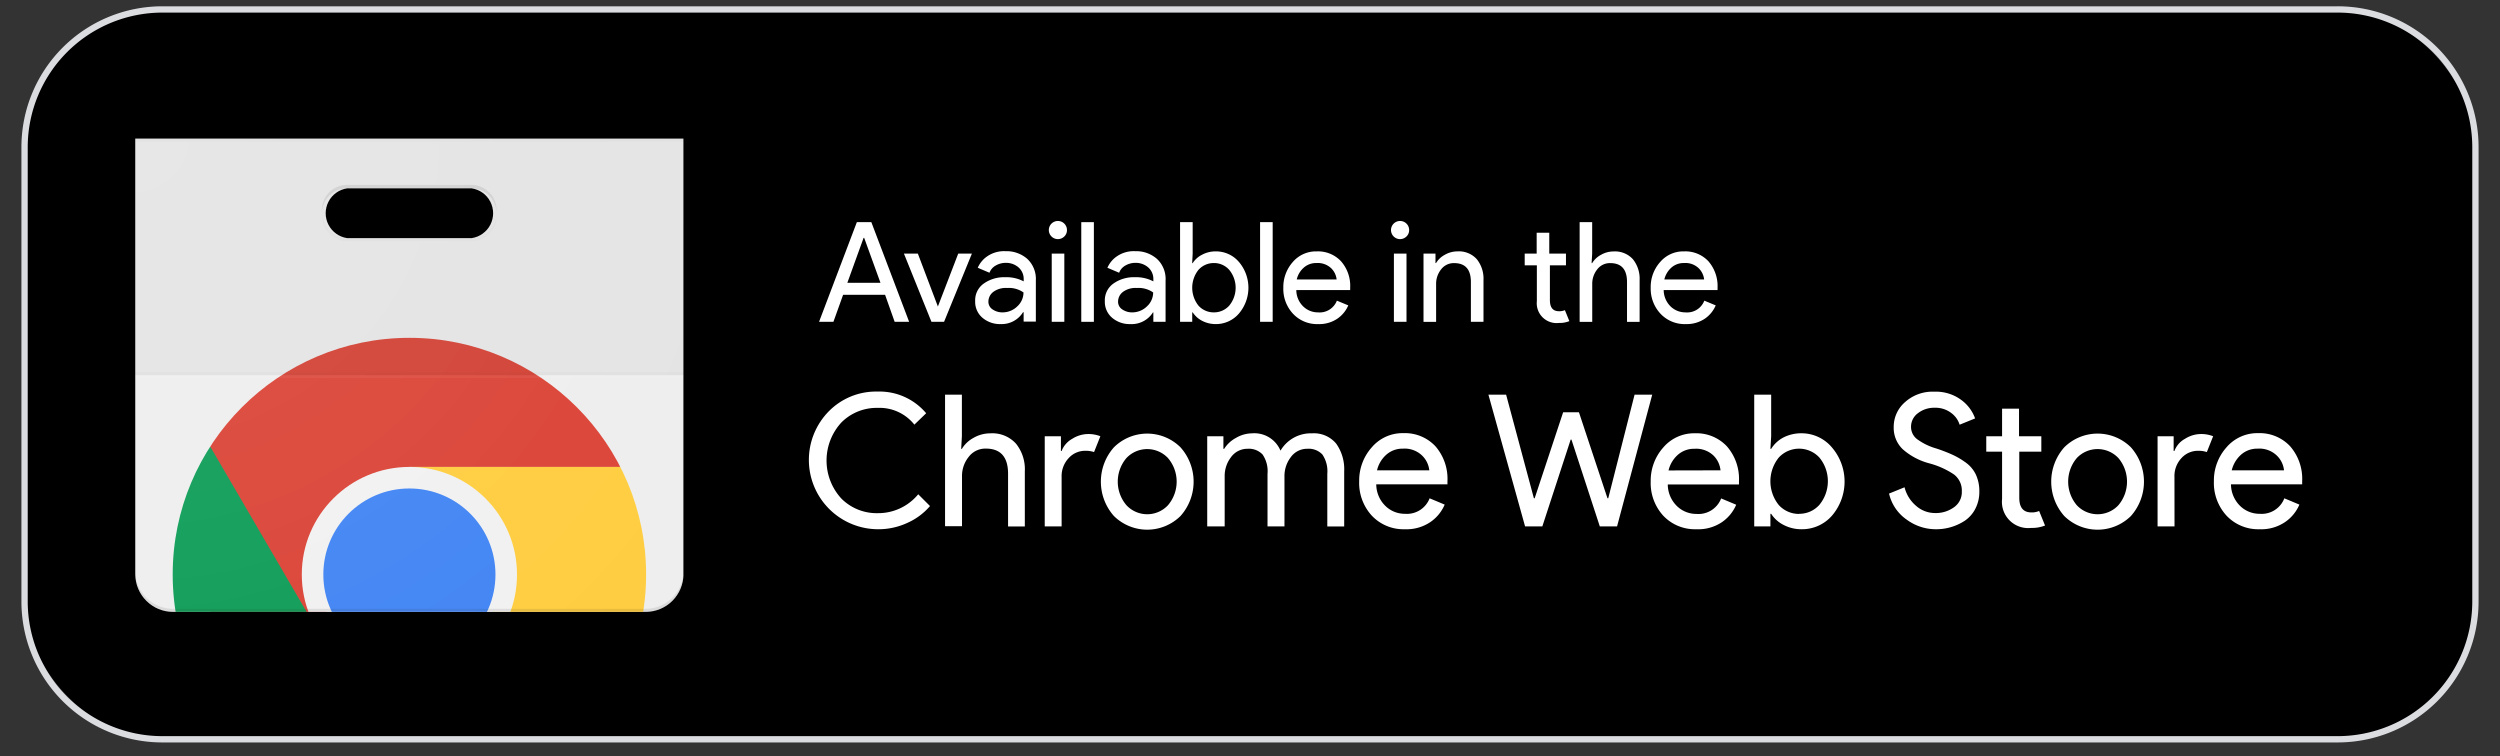 <svg id="Layer_1" data-name="Layer 1" xmlns="http://www.w3.org/2000/svg" xmlns:xlink="http://www.w3.org/1999/xlink" viewBox="0 0 396.8 120"><rect x="0" y="0" width="396.8" height="120" fill="#333333" stroke="none"/><defs><style>.cls-1,.cls-2{fill:none;}.cls-2,.cls-7{clip-path:url(#clip-path);}.cls-3{fill:#dadce0;}.cls-15,.cls-4{fill:#fff;}.cls-5{clip-path:url(#clip-path-4);}.cls-6{fill:#eee;}.cls-8{fill:#db4437;}.cls-9{fill:#0f9d58;}.cls-10{fill:#ffcd40;}.cls-11{fill:#f1f1f1;}.cls-12{fill:#4285f4;}.cls-13,.cls-14{fill:#212121;}.cls-13,.cls-15{fill-opacity:0.05;}.cls-14{fill-opacity:0.02;}.cls-16{fill:#231f20;fill-opacity:0.1;}.cls-17{fill:url(#radial-gradient);}</style><clipPath id="clip-path"><circle class="cls-1" cx="64.98" cy="91.19" r="37.57"/></clipPath><clipPath id="clip-path-4"><path class="cls-1" d="M21.47,22V91.19a6,6,0,0,0,5.94,5.93h75.14a6,6,0,0,0,5.93-5.93V22ZM74.87,37.8H55.09a4,4,0,0,1,0-7.91H74.87a4,4,0,0,1,0,7.91Z"/></clipPath><radialGradient id="radial-gradient" cx="230.71" cy="-6.62" r="450.06" gradientTransform="matrix(0.25, 0, 0, -0.25, -36.45, 20)" gradientUnits="userSpaceOnUse"><stop offset="0" stop-color="#fff" stop-opacity="0.1"/><stop offset="1" stop-color="#fff" stop-opacity="0"/></radialGradient></defs><rect x="3.9" y="1.5" width="389" height="115.84" rx="21.85"/><path class="cls-3" d="M371,2A21.38,21.38,0,0,1,392.4,23.35V95.49A21.38,21.38,0,0,1,371,116.84H25.76A21.38,21.38,0,0,1,4.4,95.49V23.35A21.38,21.38,0,0,1,25.76,2H371m0-1H25.76A22.36,22.36,0,0,0,3.4,23.35V95.49a22.36,22.36,0,0,0,22.36,22.35H371A22.36,22.36,0,0,0,393.4,95.49V23.35A22.36,22.36,0,0,0,371,1Z"/><path class="cls-4" d="M139.29,84a11,11,0,0,1-7.74-18.72,10.51,10.51,0,0,1,7.74-3.13A9.68,9.68,0,0,1,147,65.59l-1.87,1.81a7.06,7.06,0,0,0-5.82-2.66,7.9,7.9,0,0,0-5.76,2.31,8.92,8.92,0,0,0,0,12.09,7.9,7.9,0,0,0,5.76,2.31,8.22,8.22,0,0,0,6.43-3l1.87,1.87A10.12,10.12,0,0,1,144,83,10.88,10.88,0,0,1,139.29,84Z"/><path class="cls-4" d="M152.67,62.64v6.6l-.11,2h.11a4.85,4.85,0,0,1,1.84-1.74,5.34,5.34,0,0,1,2.69-.72,5.05,5.05,0,0,1,4.06,1.64,6.47,6.47,0,0,1,1.4,4.38v8.76H160V75.2q0-4-3.54-4a3.32,3.32,0,0,0-2.72,1.33,4.81,4.81,0,0,0-1.05,3.08v7.91H150V62.64Z"/><path class="cls-4" d="M168.5,83.55h-2.68V69.24h2.57v2.34h.11a3.74,3.74,0,0,1,1.68-1.93,4.78,4.78,0,0,1,2.47-.76,5.22,5.22,0,0,1,2,.35l-1,2.51a4.25,4.25,0,0,0-1.44-.2,3.5,3.5,0,0,0-2.58,1.15,4.16,4.16,0,0,0-1.13,3Z"/><path class="cls-4" d="M176.8,71a7.5,7.5,0,0,1,10.57,0,8.18,8.18,0,0,1,0,10.9,7.52,7.52,0,0,1-10.57,0,8.21,8.21,0,0,1,0-10.9Zm2,9.2a4.51,4.51,0,0,0,6.57,0,5.77,5.77,0,0,0,0-7.51,4.53,4.53,0,0,0-6.57,0,5.77,5.77,0,0,0,0,7.51Z"/><path class="cls-4" d="M191.61,83.55V69.24h2.57v2h.12a5,5,0,0,1,1.88-1.74,5.1,5.1,0,0,1,2.53-.72,4.49,4.49,0,0,1,4.53,2.75,5.58,5.58,0,0,1,5-2.75,4.59,4.59,0,0,1,3.83,1.62,7,7,0,0,1,1.28,4.4v8.76h-2.68V75.2a4.73,4.73,0,0,0-.79-3.07,3,3,0,0,0-2.4-.9,3.18,3.18,0,0,0-2.61,1.34,4.91,4.91,0,0,0-1,3.07v7.91h-2.69V75.2a4.68,4.68,0,0,0-.79-3.07,3,3,0,0,0-2.39-.9,3.21,3.21,0,0,0-2.62,1.34,4.9,4.9,0,0,0-1,3.07v7.91Z"/><path class="cls-4" d="M223,84a6.9,6.9,0,0,1-5.27-2.16,7.67,7.67,0,0,1-2-5.46,7.9,7.9,0,0,1,2-5.38,6.39,6.39,0,0,1,5-2.25,6.63,6.63,0,0,1,5.1,2.08,7.88,7.88,0,0,1,1.91,5.55l0,.49h-11.3a4.82,4.82,0,0,0,1.44,3.42,4.38,4.38,0,0,0,3.11,1.26,3.86,3.86,0,0,0,3.92-2.46l2.39,1a6.36,6.36,0,0,1-2.3,2.79A6.74,6.74,0,0,1,223,84Zm3.86-9.35a3.84,3.84,0,0,0-1.13-2.33,4,4,0,0,0-3.08-1.11,3.86,3.86,0,0,0-2.58.93,4.79,4.79,0,0,0-1.51,2.51Z"/><path class="cls-4" d="M262.24,62.64l-5.58,20.91h-2.74l-4.5-13.78h-.12l-4.5,13.78h-2.74l-5.82-20.91h2.81l4.41,16.45h.12l4.52-13.65h2.51l4.53,13.65h.12l4.18-16.45Z"/><path class="cls-4" d="M269.22,84A6.9,6.9,0,0,1,264,81.86a7.67,7.67,0,0,1-2-5.46,7.9,7.9,0,0,1,2-5.38,6.42,6.42,0,0,1,5-2.25,6.63,6.63,0,0,1,5.1,2.08,7.88,7.88,0,0,1,1.91,5.55l0,.49h-11.3a4.82,4.82,0,0,0,1.44,3.42,4.4,4.4,0,0,0,3.11,1.26,3.86,3.86,0,0,0,3.92-2.46l2.39,1a6.36,6.36,0,0,1-2.3,2.79A6.74,6.74,0,0,1,269.22,84Zm3.86-9.35A3.84,3.84,0,0,0,272,72.34a4,4,0,0,0-3.08-1.11,3.86,3.86,0,0,0-2.58.93,4.79,4.79,0,0,0-1.51,2.51Z"/><path class="cls-4" d="M286,84a6.08,6.08,0,0,1-2.94-.7,5,5,0,0,1-1.94-1.75H281v2h-2.57V62.64h2.69v6.6l-.12,2h.12A5.06,5.06,0,0,1,283,69.47a6.2,6.2,0,0,1,2.94-.7A6.29,6.29,0,0,1,290.75,71a8.32,8.32,0,0,1,0,10.87A6.29,6.29,0,0,1,286,84Zm-.44-2.45a4.24,4.24,0,0,0,3.21-1.42,5.9,5.9,0,0,0,0-7.51,4.39,4.39,0,0,0-6.44,0,6,6,0,0,0,0,7.54A4.32,4.32,0,0,0,285.52,81.57Z"/><path class="cls-4" d="M307.14,84a7.76,7.76,0,0,1-4.46-1.49,6.9,6.9,0,0,1-2.85-4.17l2.46-1a5.63,5.63,0,0,0,1.79,2.91,4.54,4.54,0,0,0,3.06,1.18,4.9,4.9,0,0,0,3-.92,2.93,2.93,0,0,0,1.24-2.5,3.21,3.21,0,0,0-1.24-2.7,13.06,13.06,0,0,0-3.93-1.77A10.36,10.36,0,0,1,302,71.3a4.7,4.7,0,0,1-1.43-3.55,5.17,5.17,0,0,1,1.78-3.91A6.51,6.51,0,0,1,307,62.17a6.75,6.75,0,0,1,4.32,1.33,6.27,6.27,0,0,1,2.17,2.91l-2.46,1a3.62,3.62,0,0,0-1.3-1.84,4.11,4.11,0,0,0-2.67-.85,4.16,4.16,0,0,0-2.64.86,2.65,2.65,0,0,0-1.1,2.15,2.43,2.43,0,0,0,1,2,9.57,9.57,0,0,0,3,1.45,25.4,25.4,0,0,1,2.59,1,12.25,12.25,0,0,1,2.1,1.24,5,5,0,0,1,1.61,1.93,6.24,6.24,0,0,1,.54,2.67,5.74,5.74,0,0,1-.63,2.72,5.12,5.12,0,0,1-1.66,1.9A8.3,8.3,0,0,1,307.14,84Z"/><path class="cls-4" d="M322.39,83.79a4.16,4.16,0,0,1-4.62-4.59V71.69h-2.51V69.24h2.51V64.86h2.69v4.38H324v2.45h-3.5V79c0,1.56.64,2.33,1.93,2.33a2.8,2.8,0,0,0,1.22-.23l.94,2.31A5.53,5.53,0,0,1,322.39,83.79Z"/><path class="cls-4" d="M327.64,71a7.51,7.51,0,0,1,10.58,0,8.21,8.21,0,0,1,0,10.9,7.53,7.53,0,0,1-10.58,0,8.21,8.21,0,0,1,0-10.9Zm2,9.2a4.52,4.52,0,0,0,6.58,0,5.8,5.8,0,0,0,0-7.51,4.54,4.54,0,0,0-6.58,0,5.8,5.8,0,0,0,0,7.51Z"/><path class="cls-4" d="M345.14,83.55h-2.69V69.24H345v2.34h.12a3.66,3.66,0,0,1,1.68-1.93,4.78,4.78,0,0,1,2.47-.76,5.14,5.14,0,0,1,2,.35l-1,2.51a4.22,4.22,0,0,0-1.43-.2,3.52,3.52,0,0,0-2.59,1.15,4.15,4.15,0,0,0-1.12,3Z"/><path class="cls-4" d="M358.66,84a6.9,6.9,0,0,1-5.27-2.16,7.67,7.67,0,0,1-2-5.46,7.9,7.9,0,0,1,2-5.38,6.42,6.42,0,0,1,5-2.25,6.63,6.63,0,0,1,5.1,2.08,7.88,7.88,0,0,1,1.91,5.55l0,.49h-11.3a4.86,4.86,0,0,0,1.44,3.42,4.4,4.4,0,0,0,3.12,1.26,3.85,3.85,0,0,0,3.91-2.46l2.39,1a6.36,6.36,0,0,1-2.3,2.79A6.72,6.72,0,0,1,358.66,84Zm3.86-9.35a3.79,3.79,0,0,0-1.13-2.33,4,4,0,0,0-3.08-1.11,3.86,3.86,0,0,0-2.58.93,4.86,4.86,0,0,0-1.51,2.51Z"/><path class="cls-4" d="M130,51.08l6-15.82h2.3l6,15.82H142l-1.52-4.29h-6.66l-1.54,4.29Zm4.49-6.19h5.26l-2.59-7.14h-.09Z"/><path class="cls-4" d="M147.84,51.08l-4.37-10.83h2.21l3.18,8.4h0l3.23-8.4h2.17l-4.42,10.83Z"/><path class="cls-4" d="M158.83,51.44a4.27,4.27,0,0,1-2.89-1,3.3,3.3,0,0,1-1.16-2.63A3.25,3.25,0,0,1,156.15,45a5.58,5.58,0,0,1,3.39-1,5.87,5.87,0,0,1,2.94.66v-.31a2.44,2.44,0,0,0-.82-1.91,3,3,0,0,0-2-.72,3.14,3.14,0,0,0-1.61.42,2.19,2.19,0,0,0-1,1.15l-1.86-.79a4.23,4.23,0,0,1,1.48-1.8,4.71,4.71,0,0,1,2.92-.83,5,5,0,0,1,3.45,1.21,4.36,4.36,0,0,1,1.37,3.43v6.54h-1.94v-1.5h-.09A4,4,0,0,1,158.83,51.44Zm.33-1.86a3.31,3.31,0,0,0,2.29-.94,3,3,0,0,0,1-2.22,4,4,0,0,0-2.59-.71,3.33,3.33,0,0,0-2.23.64,1.94,1.94,0,0,0-.75,1.51,1.44,1.44,0,0,0,.68,1.26A2.73,2.73,0,0,0,159.16,49.58Z"/><path class="cls-4" d="M168.93,37.53a1.44,1.44,0,1,1,.42-1A1.39,1.39,0,0,1,168.93,37.53Zm0,13.55h-2V40.25h2Z"/><path class="cls-4" d="M173.62,51.08h-2V35.26h2Z"/><path class="cls-4" d="M179.41,51.44a4.27,4.27,0,0,1-2.89-1,3.3,3.3,0,0,1-1.16-2.63A3.25,3.25,0,0,1,176.73,45a5.58,5.58,0,0,1,3.39-1,5.87,5.87,0,0,1,2.94.66v-.31a2.44,2.44,0,0,0-.82-1.91,3,3,0,0,0-2-.72,3.14,3.14,0,0,0-1.61.42,2.19,2.19,0,0,0-1,1.15l-1.86-.79a4.23,4.23,0,0,1,1.48-1.8,4.71,4.71,0,0,1,2.92-.83,5,5,0,0,1,3.45,1.21A4.36,4.36,0,0,1,185,44.54v6.54h-1.94v-1.5H183A4,4,0,0,1,179.41,51.44Zm.33-1.86a3.31,3.31,0,0,0,2.29-.94,3,3,0,0,0,1-2.22,4,4,0,0,0-2.59-.71,3.33,3.33,0,0,0-2.23.64,1.94,1.94,0,0,0-.75,1.51,1.44,1.44,0,0,0,.68,1.26A2.73,2.73,0,0,0,179.74,49.58Z"/><path class="cls-4" d="M193,51.44a4.67,4.67,0,0,1-2.22-.53,3.9,3.9,0,0,1-1.47-1.33h-.08v1.5H187.3V35.26h2v5l-.08,1.5h.08a3.8,3.8,0,0,1,1.47-1.32A4.55,4.55,0,0,1,193,39.9a4.77,4.77,0,0,1,3.63,1.66,6.32,6.32,0,0,1,0,8.22A4.8,4.8,0,0,1,193,51.44Zm-.33-1.86a3.22,3.22,0,0,0,2.43-1.07,4.46,4.46,0,0,0,0-5.68,3.2,3.2,0,0,0-2.43-1.08,3.25,3.25,0,0,0-2.44,1.07,4.56,4.56,0,0,0,0,5.7A3.24,3.24,0,0,0,192.69,49.58Z"/><path class="cls-4" d="M202,51.08h-2V35.26h2Z"/><path class="cls-4" d="M209.23,51.44a5.22,5.22,0,0,1-4-1.64,5.78,5.78,0,0,1-1.54-4.13,6,6,0,0,1,1.49-4.07A4.84,4.84,0,0,1,209,39.9a5,5,0,0,1,3.85,1.57,5.91,5.91,0,0,1,1.45,4.2l0,.37h-8.55a3.64,3.64,0,0,0,1.09,2.59,3.32,3.32,0,0,0,2.35.95,2.93,2.93,0,0,0,3-1.86l1.81.75a4.88,4.88,0,0,1-1.75,2.12A5.11,5.11,0,0,1,209.23,51.44Zm2.92-7.08a2.93,2.93,0,0,0-.85-1.77,3.07,3.07,0,0,0-2.34-.84,2.91,2.91,0,0,0-2,.71,3.54,3.54,0,0,0-1.14,1.9Z"/><path class="cls-4" d="M223.24,37.53a1.44,1.44,0,1,1,.42-1A1.38,1.38,0,0,1,223.24,37.53Zm0,13.55h-2V40.25h2Z"/><path class="cls-4" d="M227.84,40.25v1.5h.09a3.61,3.61,0,0,1,1.39-1.31,4,4,0,0,1,2-.54,3.82,3.82,0,0,1,3.08,1.24,4.94,4.94,0,0,1,1.06,3.31v6.63h-2V44.76c0-2-.89-3-2.67-3a2.52,2.52,0,0,0-2.06,1,3.65,3.65,0,0,0-.79,2.33v6h-2V40.25Z"/><path class="cls-4" d="M247.42,51.26a3.15,3.15,0,0,1-3.49-3.47V42.11H242V40.25h1.9V36.94h2v3.31h2.65v1.86H246v5.52c0,1.18.48,1.77,1.45,1.77a2.31,2.31,0,0,0,.93-.17l.71,1.74A4.15,4.15,0,0,1,247.42,51.26Z"/><path class="cls-4" d="M252.71,35.26v5l-.09,1.5h.09a3.61,3.61,0,0,1,1.39-1.31,4,4,0,0,1,2-.54,3.83,3.83,0,0,1,3.08,1.24,4.94,4.94,0,0,1,1.06,3.31v6.63h-2V44.76c0-2-.89-3-2.67-3a2.52,2.52,0,0,0-2.06,1,3.65,3.65,0,0,0-.79,2.33v6h-2V35.26Z"/><path class="cls-4" d="M267.56,51.44a5.25,5.25,0,0,1-4-1.64A5.81,5.81,0,0,1,262,45.67a5.93,5.93,0,0,1,1.49-4.07,4.81,4.81,0,0,1,3.81-1.7,5,5,0,0,1,3.86,1.57,6,6,0,0,1,1.45,4.2l0,.37h-8.55a3.68,3.68,0,0,0,1.09,2.59,3.34,3.34,0,0,0,2.36.95,2.92,2.92,0,0,0,3-1.86l1.81.75a4.86,4.86,0,0,1-1.74,2.12A5.16,5.16,0,0,1,267.56,51.44Zm2.92-7.08a2.93,2.93,0,0,0-.85-1.77,3,3,0,0,0-2.33-.84,2.92,2.92,0,0,0-2,.71,3.67,3.67,0,0,0-1.14,1.9Z"/><g class="cls-5"><path class="cls-6" d="M21.47,22h87V97.12h-87Z"/></g><g class="cls-5"><path class="cls-4" d="M74.87,29.89H55.09a4,4,0,0,0,0,7.91H74.87a4,4,0,0,0,0-7.91Z"/></g><g class="cls-5"><g class="cls-7"><path class="cls-8" d="M33.37,53.62V99.73H50.19L65,74.11h37.57V53.62Zm0,0V99.73H50.19L65,74.11h37.57V53.62Z"/><path class="cls-9" d="M27.41,128.76H63.17l16.6-16.6V99.73H50.19L27.41,60.66Zm0,0H63.17l16.6-16.6V99.73H50.19L27.41,60.66Z"/><path class="cls-10" d="M65,74.11,79.77,99.73l-16.6,29h39.38V74.11Zm0,0L79.77,99.73l-16.6,29h39.38V74.11Z"/><circle class="cls-11" cx="64.98" cy="91.19" r="17.08"/><circle class="cls-12" cx="64.98" cy="91.19" r="13.66"/></g><g class="cls-5"><path class="cls-13" d="M21.47,22h87V59.55h-87Z"/></g><path class="cls-14" d="M21.47,59.06h87v.49h-87Z"/><path class="cls-15" d="M21.47,59.55h87V60h-87Z"/><path class="cls-14" d="M74.87,37.8H55.09a4,4,0,0,1-3.94-3.71,2,2,0,0,0,0,.25,4,4,0,0,0,4,3.95H74.87a4,4,0,0,0,3.95-3.95,2,2,0,0,0,0-.25A4,4,0,0,1,74.87,37.8ZM21.47,22v.49h87V22Z"/><path class="cls-16" d="M55.09,29.89H74.87a4,4,0,0,1,3.94,3.71c0-.09,0-.17,0-.25a4,4,0,0,0-3.95-4H55.09a4,4,0,0,0-4,4,2.18,2.18,0,0,0,0,.25A4,4,0,0,1,55.09,29.89Zm47.46,66.74H27.41a6,6,0,0,1-5.94-5.94v.5a6,6,0,0,0,5.94,5.93h75.14a6,6,0,0,0,5.93-5.93v-.5A6,6,0,0,1,102.55,96.63Z"/><path class="cls-17" d="M21.47,22V91.19a6,6,0,0,0,5.94,5.93h75.14a6,6,0,0,0,5.93-5.93V22ZM74.87,37.8H55.09a4,4,0,0,1,0-7.91H74.87a4,4,0,0,1,0,7.91Z"/><path class="cls-1" d="M17.52,12.09h94.92V107H17.52Z"/></g></svg>